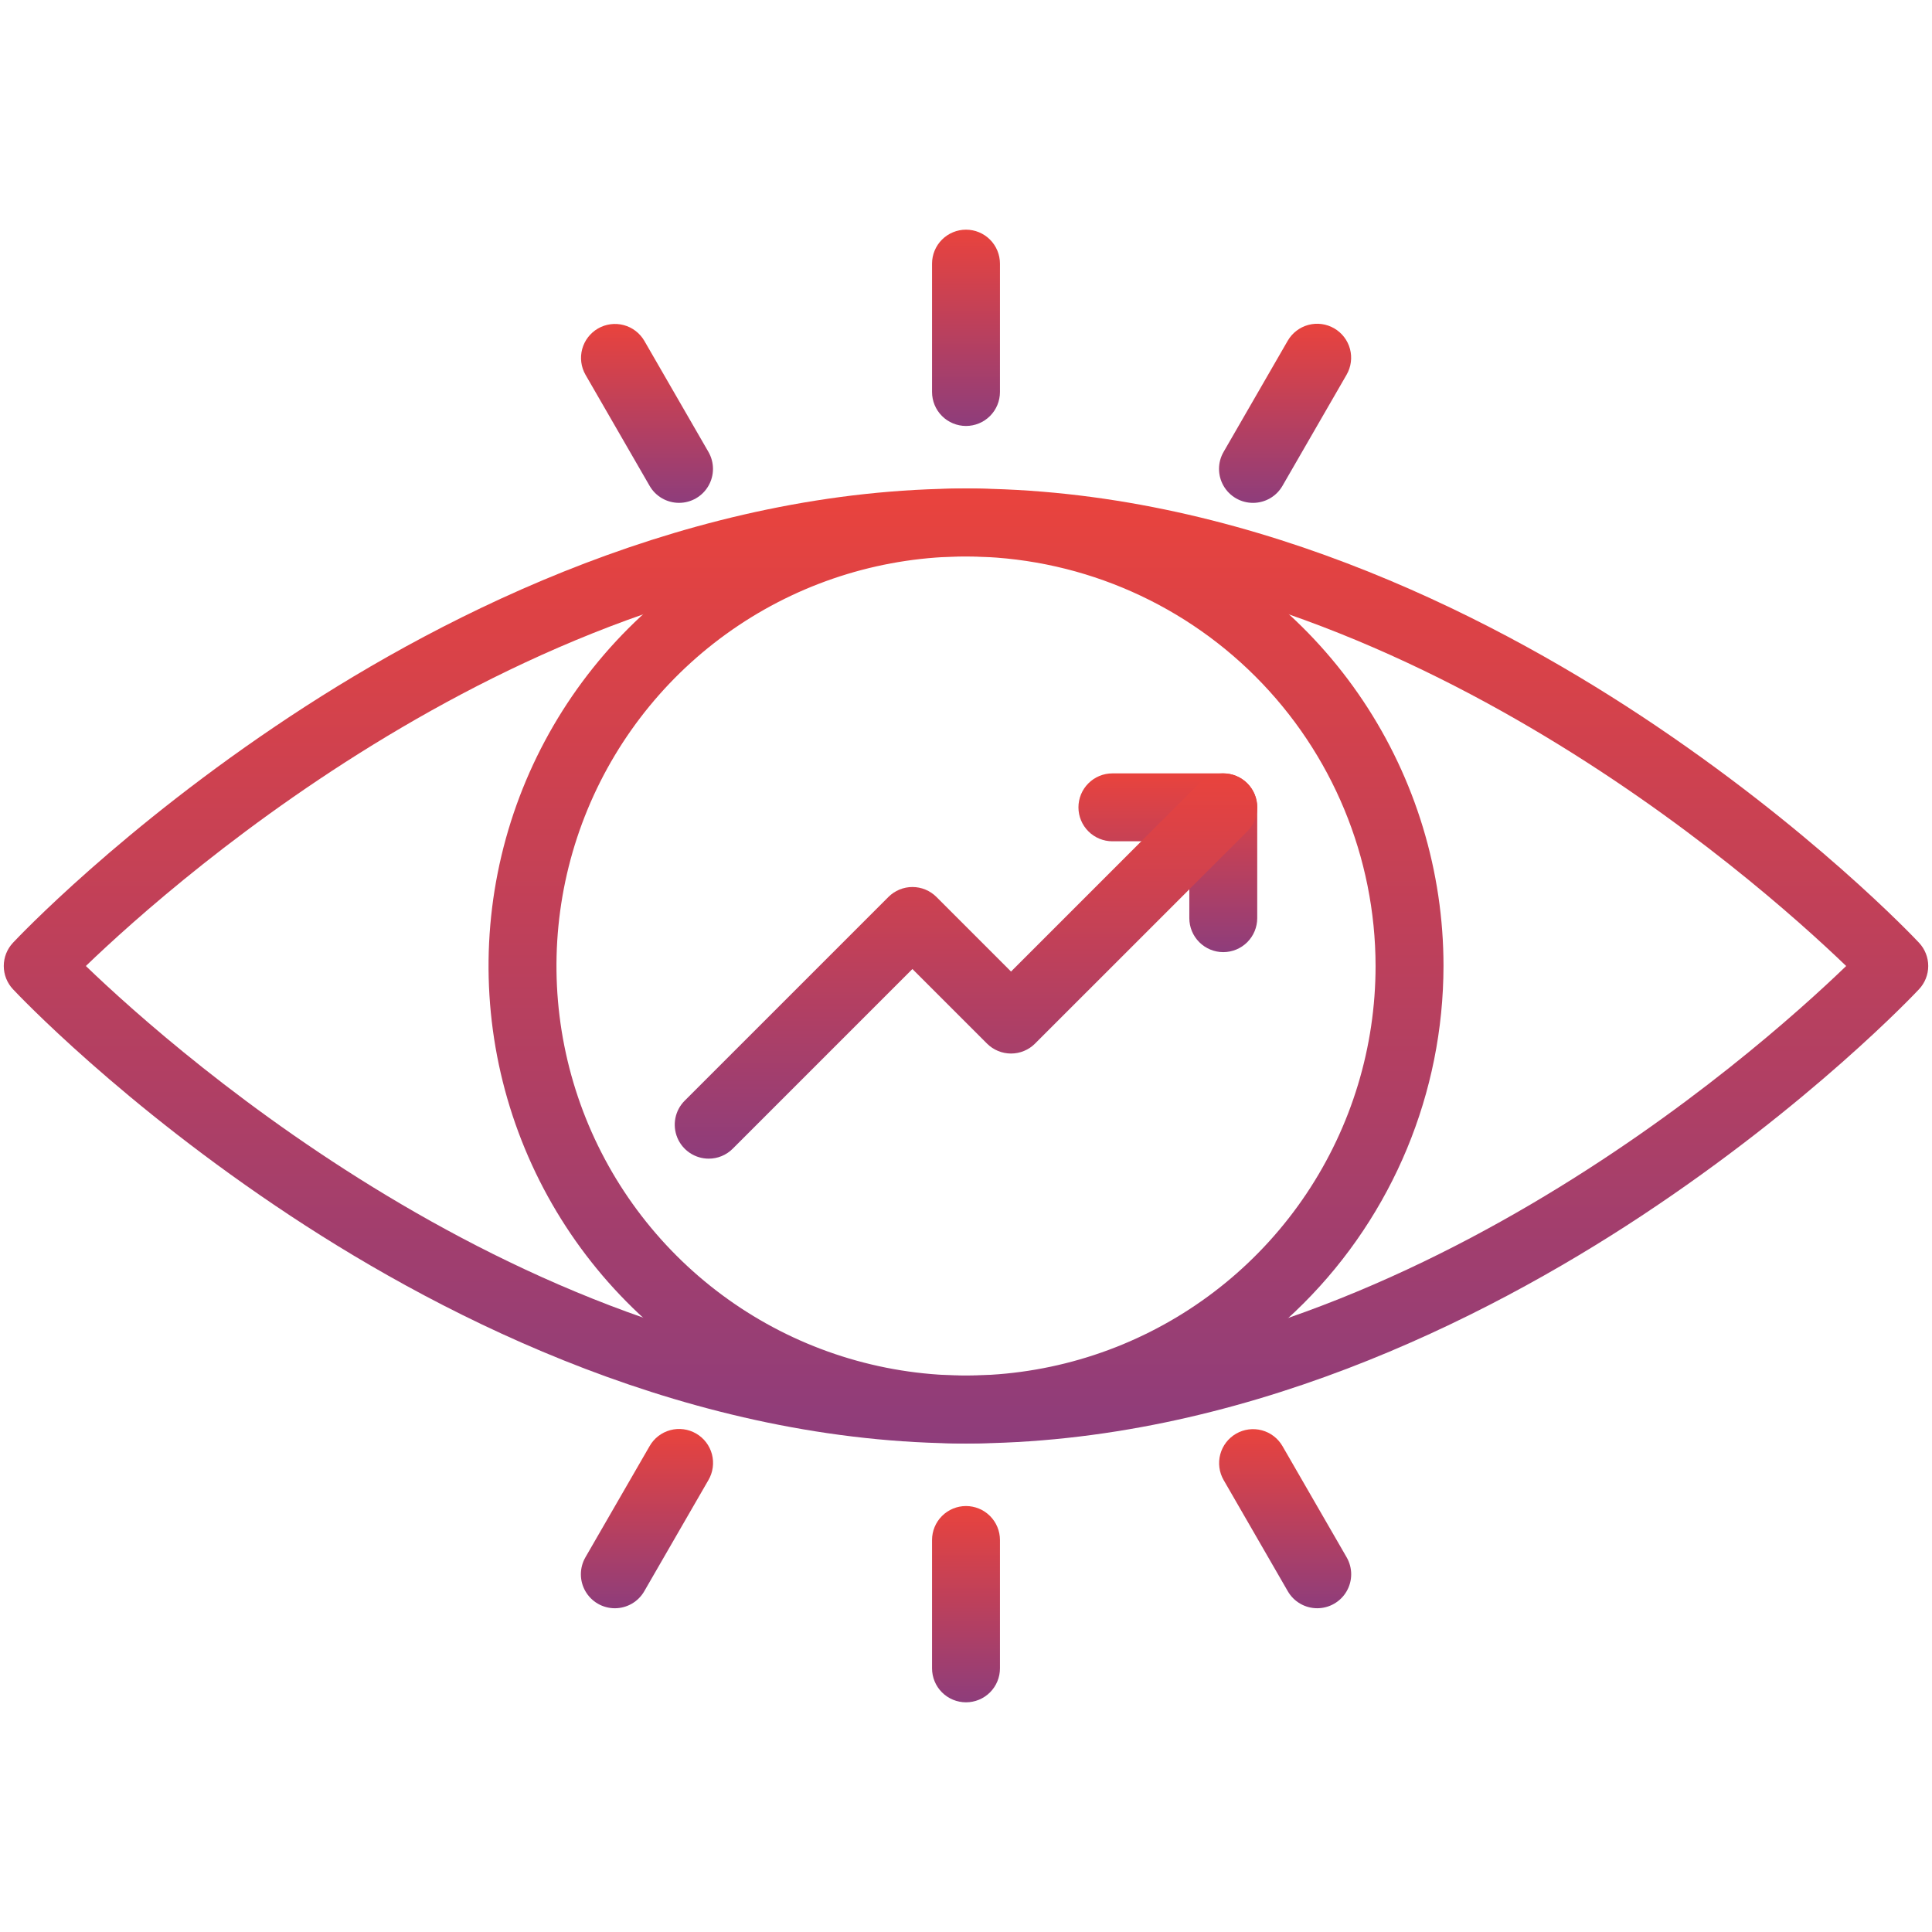 <svg xmlns="http://www.w3.org/2000/svg" width="130" height="130" viewBox="0 0 130 130" fill="none"><path d="M65 97.128C46.613 97.128 30.149 88.808 19.575 81.829C8.176 74.306 1.165 66.874 0.872 66.562C0.475 66.139 0.254 65.58 0.254 65C0.254 64.419 0.475 63.861 0.872 63.437C1.165 63.125 8.178 55.694 19.575 48.171C30.149 41.191 46.613 32.871 65 32.871C83.387 32.871 99.851 41.191 110.426 48.171C121.822 55.694 128.836 63.124 129.128 63.437C129.525 63.861 129.746 64.419 129.746 65C129.746 65.58 129.525 66.139 129.128 66.562C128.836 66.875 121.822 74.306 110.426 81.829C99.851 88.808 83.387 97.128 65 97.128ZM5.777 65C12.062 71.048 36.431 92.558 65 92.558C93.608 92.558 117.947 71.051 124.225 65.001C117.942 58.957 93.571 37.442 65 37.442C36.429 37.442 12.062 58.951 5.777 65Z" fill="url(#paint0_linear_1946_12675)"></path><path d="M65.001 97.128C58.647 97.128 52.435 95.243 47.151 91.713C41.868 88.183 37.75 83.165 35.319 77.294C32.887 71.424 32.251 64.964 33.49 58.731C34.73 52.499 37.79 46.775 42.283 42.281C46.777 37.788 52.501 34.728 58.734 33.489C64.966 32.249 71.426 32.885 77.296 35.317C83.167 37.749 88.185 41.867 91.715 47.15C95.245 52.434 97.13 58.645 97.13 65C97.12 73.518 93.732 81.684 87.709 87.707C81.685 93.73 73.519 97.118 65.001 97.128ZM65.001 37.442C59.55 37.442 54.222 39.058 49.691 42.086C45.159 45.114 41.627 49.419 39.541 54.454C37.455 59.49 36.91 65.031 37.973 70.376C39.036 75.722 41.661 80.632 45.515 84.486C49.369 88.34 54.279 90.965 59.625 92.028C64.971 93.091 70.512 92.546 75.547 90.46C80.583 88.374 84.887 84.842 87.915 80.31C90.943 75.778 92.559 70.45 92.559 65C92.551 57.693 89.645 50.689 84.478 45.522C79.312 40.356 72.307 37.45 65.001 37.442Z" fill="url(#paint1_linear_1946_12675)"></path><path d="M65 28.662C64.394 28.662 63.813 28.421 63.384 27.992C62.956 27.564 62.715 26.983 62.715 26.377V17.74C62.715 17.134 62.956 16.552 63.384 16.124C63.813 15.695 64.394 15.454 65 15.454C65.606 15.454 66.187 15.695 66.616 16.124C67.044 16.552 67.285 17.134 67.285 17.74V26.377C67.285 26.983 67.044 27.564 66.616 27.992C66.187 28.421 65.606 28.662 65 28.662Z" fill="url(#paint2_linear_1946_12675)"></path><path d="M45.691 33.836C45.29 33.836 44.895 33.73 44.548 33.53C44.2 33.329 43.911 33.041 43.711 32.693L39.394 25.213C39.096 24.688 39.017 24.067 39.175 23.485C39.334 22.902 39.716 22.406 40.238 22.104C40.761 21.802 41.382 21.72 41.965 21.874C42.548 22.028 43.047 22.407 43.352 22.928L47.669 30.408C47.869 30.755 47.975 31.149 47.975 31.55C47.975 31.951 47.87 32.345 47.669 32.692C47.469 33.04 47.181 33.328 46.834 33.529C46.487 33.73 46.092 33.836 45.691 33.836Z" fill="url(#paint3_linear_1946_12675)"></path><path d="M41.369 108.216C40.968 108.215 40.574 108.11 40.227 107.909C39.88 107.708 39.592 107.419 39.392 107.072C39.191 106.725 39.086 106.331 39.086 105.93C39.086 105.529 39.192 105.135 39.392 104.787L43.709 97.308C43.858 97.046 44.057 96.816 44.295 96.631C44.533 96.447 44.806 96.311 45.097 96.232C45.387 96.153 45.691 96.132 45.99 96.171C46.289 96.21 46.577 96.308 46.838 96.458C47.099 96.609 47.328 96.81 47.511 97.049C47.694 97.289 47.828 97.562 47.905 97.853C47.982 98.145 48 98.448 47.959 98.747C47.919 99.046 47.819 99.333 47.667 99.593L43.35 107.073C43.15 107.42 42.861 107.709 42.513 107.91C42.165 108.11 41.771 108.216 41.369 108.216Z" fill="url(#paint4_linear_1946_12675)"></path><path d="M65 114.545C64.394 114.545 63.813 114.304 63.384 113.876C62.956 113.447 62.715 112.866 62.715 112.26V103.623C62.715 103.017 62.956 102.436 63.384 102.008C63.813 101.579 64.394 101.338 65 101.338C65.606 101.338 66.187 101.579 66.616 102.008C67.044 102.436 67.285 103.017 67.285 103.623V112.26C67.285 112.866 67.044 113.447 66.616 113.876C66.187 114.304 65.606 114.545 65 114.545Z" fill="url(#paint5_linear_1946_12675)"></path><path d="M88.634 108.215C88.233 108.215 87.838 108.11 87.491 107.909C87.143 107.708 86.854 107.419 86.654 107.072L82.337 99.592C82.034 99.067 81.952 98.444 82.109 97.858C82.266 97.273 82.649 96.773 83.174 96.47C83.699 96.167 84.323 96.085 84.908 96.242C85.494 96.399 85.993 96.782 86.296 97.307L90.612 104.787C90.813 105.134 90.918 105.528 90.919 105.929C90.919 106.33 90.813 106.724 90.613 107.071C90.413 107.419 90.124 107.707 89.777 107.908C89.43 108.109 89.035 108.215 88.634 108.215Z" fill="url(#paint6_linear_1946_12675)"></path><path d="M84.309 33.837C83.908 33.837 83.514 33.731 83.167 33.53C82.82 33.329 82.531 33.041 82.331 32.693C82.131 32.346 82.025 31.952 82.025 31.551C82.025 31.15 82.131 30.756 82.332 30.409L86.648 22.928C86.951 22.403 87.451 22.02 88.036 21.863C88.622 21.706 89.246 21.788 89.771 22.091C90.296 22.394 90.68 22.893 90.837 23.479C90.994 24.064 90.912 24.688 90.609 25.214L86.293 32.694C86.092 33.042 85.803 33.331 85.454 33.532C85.106 33.732 84.711 33.838 84.309 33.837Z" fill="url(#paint7_linear_1946_12675)"></path><path d="M82.312 64.067C81.706 64.067 81.125 63.826 80.697 63.397C80.268 62.969 80.027 62.388 80.027 61.782V56.609H74.852C74.246 56.609 73.664 56.368 73.236 55.94C72.807 55.511 72.566 54.93 72.566 54.324C72.566 53.718 72.807 53.136 73.236 52.708C73.664 52.279 74.246 52.039 74.852 52.039H82.31C82.916 52.039 83.498 52.279 83.926 52.708C84.355 53.136 84.596 53.718 84.596 54.324V61.782C84.596 62.387 84.355 62.968 83.927 63.397C83.499 63.825 82.918 64.066 82.312 64.067Z" fill="url(#paint8_linear_1946_12675)"></path><path d="M47.688 77.963C47.236 77.963 46.794 77.829 46.418 77.578C46.042 77.327 45.749 76.97 45.576 76.553C45.403 76.135 45.358 75.675 45.446 75.232C45.534 74.789 45.752 74.382 46.072 74.062L59.78 60.354C59.992 60.142 60.244 59.974 60.521 59.859C60.798 59.744 61.095 59.685 61.395 59.685C61.696 59.685 61.993 59.744 62.27 59.859C62.547 59.974 62.799 60.142 63.011 60.354L68.03 65.374L80.696 52.708C81.124 52.279 81.706 52.038 82.312 52.039C82.918 52.039 83.499 52.28 83.928 52.708C84.356 53.137 84.597 53.718 84.597 54.324C84.597 54.93 84.356 55.511 83.927 55.94L69.645 70.221C69.217 70.65 68.636 70.89 68.03 70.89C67.73 70.89 67.433 70.831 67.156 70.716C66.878 70.602 66.626 70.433 66.414 70.221L61.394 65.203L49.303 77.294C49.091 77.507 48.84 77.675 48.562 77.79C48.285 77.905 47.988 77.964 47.688 77.963Z" fill="url(#paint9_linear_1946_12675)"></path><defs><linearGradient id="paint0_linear_1946_12675" x1="65" y1="32.871" x2="65" y2="97.128" gradientUnits="userSpaceOnUse"><stop stop-color="#E9433D"></stop><stop offset="1" stop-color="#8E3D7B"></stop></linearGradient><linearGradient id="paint1_linear_1946_12675" x1="65.001" y1="32.871" x2="65.001" y2="97.128" gradientUnits="userSpaceOnUse"><stop stop-color="#E9433D"></stop><stop offset="1" stop-color="#8E3D7B"></stop></linearGradient><linearGradient id="paint2_linear_1946_12675" x1="65" y1="15.454" x2="65" y2="28.662" gradientUnits="userSpaceOnUse"><stop stop-color="#E9433D"></stop><stop offset="1" stop-color="#8E3D7B"></stop></linearGradient><linearGradient id="paint3_linear_1946_12675" x1="43.535" y1="21.798" x2="43.535" y2="33.836" gradientUnits="userSpaceOnUse"><stop stop-color="#E9433D"></stop><stop offset="1" stop-color="#8E3D7B"></stop></linearGradient><linearGradient id="paint4_linear_1946_12675" x1="43.533" y1="96.152" x2="43.533" y2="108.216" gradientUnits="userSpaceOnUse"><stop stop-color="#E9433D"></stop><stop offset="1" stop-color="#8E3D7B"></stop></linearGradient><linearGradient id="paint5_linear_1946_12675" x1="65" y1="101.338" x2="65" y2="114.545" gradientUnits="userSpaceOnUse"><stop stop-color="#E9433D"></stop><stop offset="1" stop-color="#8E3D7B"></stop></linearGradient><linearGradient id="paint6_linear_1946_12675" x1="86.475" y1="96.164" x2="86.475" y2="108.215" gradientUnits="userSpaceOnUse"><stop stop-color="#E9433D"></stop><stop offset="1" stop-color="#8E3D7B"></stop></linearGradient><linearGradient id="paint7_linear_1946_12675" x1="86.47" y1="21.785" x2="86.47" y2="33.837" gradientUnits="userSpaceOnUse"><stop stop-color="#E9433D"></stop><stop offset="1" stop-color="#8E3D7B"></stop></linearGradient><linearGradient id="paint8_linear_1946_12675" x1="78.581" y1="52.039" x2="78.581" y2="64.067" gradientUnits="userSpaceOnUse"><stop stop-color="#E9433D"></stop><stop offset="1" stop-color="#8E3D7B"></stop></linearGradient><linearGradient id="paint9_linear_1946_12675" x1="64.999" y1="52.039" x2="64.999" y2="77.963" gradientUnits="userSpaceOnUse"><stop stop-color="#E9433D"></stop><stop offset="1" stop-color="#8E3D7B"></stop></linearGradient></defs></svg>